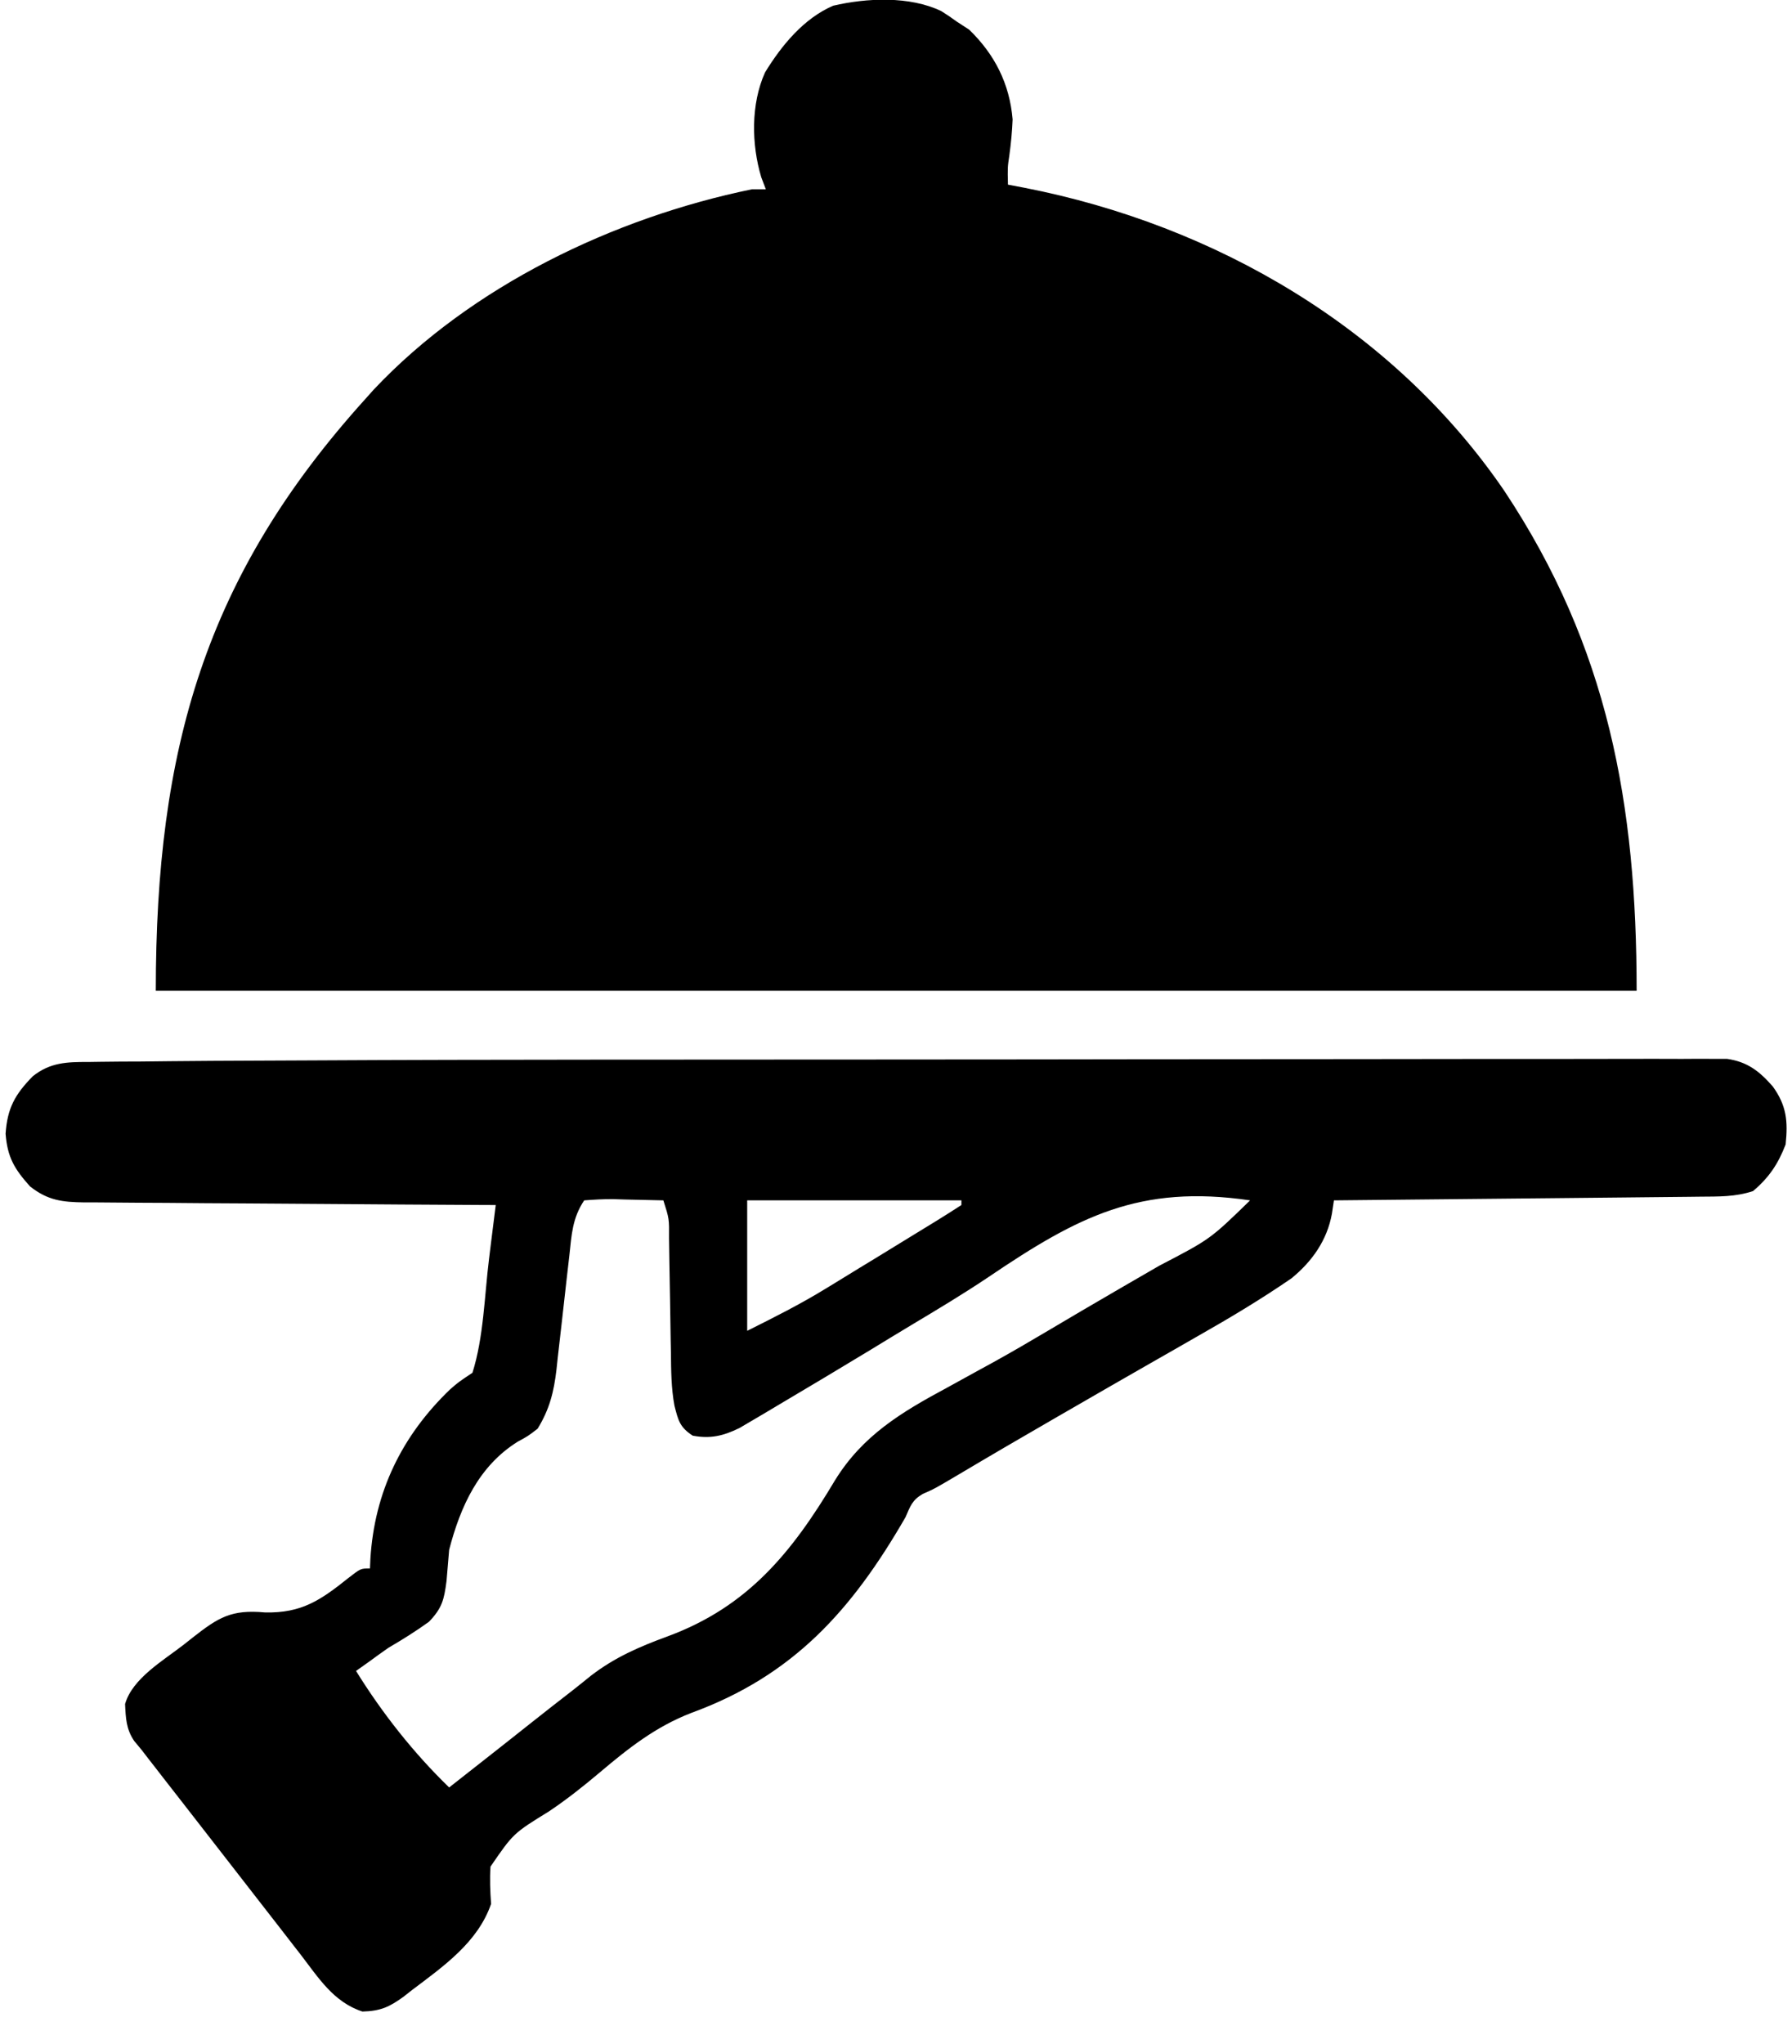 <svg width="50" height="57" viewBox="0 0 50 57" fill="none" xmlns="http://www.w3.org/2000/svg">
<path d="M26.264 0.31C26.411 0.402 26.555 0.499 26.695 0.602C26.81 0.677 26.925 0.752 27.044 0.829C27.758 1.523 28.169 2.335 28.254 3.33C28.24 3.67 28.208 3.999 28.162 4.336C28.113 4.666 28.113 4.666 28.124 5.149C28.275 5.178 28.426 5.206 28.582 5.236C33.902 6.274 38.877 9.155 41.977 13.694C44.87 18.052 45.665 22.413 45.665 27.628C32.03 27.628 18.395 27.628 4.347 27.628C4.347 20.901 5.715 16.078 10.194 11.126C10.271 11.039 10.349 10.952 10.43 10.862C13.156 7.972 17.13 6.07 20.978 5.279C21.107 5.279 21.235 5.279 21.368 5.279C21.305 5.112 21.305 5.112 21.24 4.941C20.966 4.028 20.947 2.902 21.346 2.019C21.805 1.27 22.424 0.513 23.248 0.159C24.185 -0.06 25.383 -0.114 26.264 0.31Z" fill="black"/>
<path d="M8.641 29.571C11.251 29.556 13.861 29.552 16.47 29.55C17.141 29.55 17.812 29.549 18.483 29.549C20.349 29.547 22.216 29.546 24.082 29.546C24.259 29.546 24.259 29.546 24.44 29.546C24.558 29.546 24.676 29.545 24.798 29.545C25.037 29.545 25.277 29.545 25.516 29.545C25.635 29.545 25.753 29.545 25.876 29.545C27.815 29.545 29.755 29.542 31.695 29.539C33.698 29.536 35.701 29.535 37.705 29.535C38.825 29.534 39.945 29.534 41.065 29.531C42.014 29.529 42.963 29.529 43.912 29.53C44.396 29.53 44.879 29.53 45.363 29.528C45.886 29.526 46.41 29.527 46.933 29.529C47.086 29.528 47.239 29.527 47.397 29.526C47.537 29.526 47.677 29.527 47.821 29.528C47.942 29.528 48.063 29.528 48.187 29.528C48.758 29.61 49.091 29.873 49.465 30.299C49.849 30.833 49.89 31.268 49.822 31.915C49.613 32.459 49.359 32.838 48.913 33.215C48.42 33.379 47.955 33.367 47.441 33.371C47.331 33.372 47.221 33.374 47.107 33.375C46.742 33.379 46.377 33.382 46.012 33.386C45.759 33.388 45.507 33.391 45.254 33.394C44.588 33.401 43.922 33.407 43.256 33.414C42.577 33.42 41.898 33.427 41.218 33.434C39.885 33.449 38.552 33.462 37.219 33.474C37.2 33.597 37.182 33.719 37.163 33.845C37.03 34.584 36.614 35.174 36.035 35.648C35.197 36.223 34.335 36.741 33.451 37.242C33.228 37.37 33.006 37.497 32.783 37.625C32.553 37.756 32.323 37.887 32.093 38.019C31.351 38.442 30.61 38.87 29.87 39.297C29.73 39.378 29.59 39.458 29.445 39.542C28.528 40.071 27.614 40.604 26.704 41.145C26.076 41.516 26.076 41.516 25.744 41.662C25.451 41.834 25.4 42 25.265 42.31C23.772 44.897 22.14 46.726 19.289 47.767C18.299 48.149 17.537 48.749 16.734 49.428C16.276 49.814 15.817 50.178 15.319 50.512C14.323 51.126 14.323 51.126 13.686 52.053C13.662 52.407 13.677 52.74 13.702 53.094C13.329 54.17 12.371 54.835 11.493 55.498C11.38 55.587 11.38 55.587 11.264 55.678C10.862 55.971 10.613 56.082 10.112 56.095C9.306 55.833 8.883 55.149 8.383 54.499C8.322 54.421 8.261 54.343 8.198 54.262C8.066 54.092 7.934 53.922 7.803 53.752C7.589 53.477 7.375 53.202 7.161 52.927C6.857 52.536 6.553 52.146 6.25 51.755C5.923 51.335 5.596 50.914 5.269 50.494C5.146 50.336 5.146 50.336 5.019 50.173C4.861 49.971 4.703 49.768 4.545 49.565C4.438 49.427 4.438 49.427 4.329 49.286C4.266 49.206 4.204 49.126 4.139 49.043C4.049 48.926 4.049 48.926 3.957 48.806C3.851 48.679 3.851 48.679 3.743 48.548C3.519 48.215 3.509 47.914 3.49 47.52C3.692 46.804 4.564 46.303 5.134 45.858C5.214 45.795 5.293 45.732 5.375 45.667C6.094 45.104 6.452 44.879 7.392 44.965C8.425 44.99 8.959 44.613 9.733 43.995C10.063 43.739 10.063 43.739 10.323 43.739C10.327 43.652 10.33 43.566 10.334 43.477C10.448 41.608 11.208 40.044 12.554 38.749C12.792 38.542 12.792 38.542 13.182 38.282C13.496 37.289 13.517 36.134 13.645 35.104C13.663 34.959 13.681 34.815 13.699 34.666C13.743 34.312 13.787 33.958 13.832 33.604C13.602 33.603 13.602 33.603 13.367 33.602C11.924 33.595 10.48 33.585 9.037 33.574C8.295 33.568 7.553 33.563 6.811 33.559C6.095 33.556 5.379 33.551 4.662 33.544C4.389 33.542 4.116 33.541 3.843 33.54C3.46 33.538 3.078 33.535 2.695 33.531C2.582 33.531 2.469 33.531 2.352 33.531C1.74 33.522 1.337 33.479 0.838 33.085C0.403 32.6 0.206 32.272 0.156 31.615C0.205 30.902 0.417 30.521 0.914 30.014C1.393 29.629 1.867 29.612 2.463 29.615C2.574 29.613 2.685 29.612 2.8 29.61C3.176 29.604 3.552 29.603 3.929 29.602C4.205 29.599 4.481 29.596 4.756 29.593C5.533 29.585 6.311 29.581 7.088 29.578C7.606 29.576 8.123 29.574 8.641 29.571ZM20.848 33.474C20.848 34.675 20.848 35.876 20.848 37.112C21.608 36.732 22.317 36.377 23.033 35.939C23.11 35.892 23.186 35.846 23.265 35.798C23.504 35.652 23.743 35.505 23.982 35.358C24.143 35.26 24.303 35.162 24.464 35.065C24.77 34.878 25.075 34.691 25.379 34.504C25.629 34.35 25.879 34.197 26.129 34.045C26.363 33.901 26.594 33.754 26.825 33.604C26.825 33.561 26.825 33.519 26.825 33.474C24.852 33.474 22.88 33.474 20.848 33.474ZM16.3 33.474C15.969 33.971 15.948 34.433 15.886 35.012C15.86 35.244 15.833 35.476 15.806 35.708C15.764 36.073 15.724 36.438 15.683 36.803C15.644 37.157 15.603 37.509 15.562 37.862C15.545 38.025 15.545 38.025 15.527 38.191C15.454 38.813 15.335 39.296 15.001 39.841C14.734 40.047 14.734 40.047 14.441 40.206C13.357 40.886 12.847 42.008 12.532 43.219C12.506 43.509 12.482 43.798 12.459 44.088C12.391 44.609 12.337 44.841 11.971 45.224C11.605 45.488 11.233 45.721 10.843 45.948C10.66 46.075 10.479 46.205 10.299 46.338C10.118 46.466 10.118 46.466 9.934 46.597C10.666 47.776 11.535 48.879 12.532 49.846C12.717 49.7 12.902 49.555 13.087 49.41C13.249 49.282 13.412 49.154 13.576 49.026C13.995 48.697 14.414 48.367 14.831 48.035C15.209 47.736 15.588 47.439 15.97 47.144C16.145 47.007 16.318 46.867 16.491 46.727C17.163 46.212 17.843 45.92 18.631 45.631C20.873 44.804 22.103 43.283 23.296 41.283C24.07 40.028 25.15 39.383 26.427 38.696C26.719 38.536 27.011 38.375 27.303 38.214C27.444 38.137 27.585 38.059 27.731 37.98C28.238 37.699 28.738 37.408 29.236 37.112C29.863 36.74 30.49 36.371 31.12 36.006C31.258 35.926 31.397 35.846 31.539 35.763C31.81 35.606 32.081 35.449 32.352 35.293C33.767 34.557 33.767 34.557 34.88 33.474C31.795 33.023 30.071 33.929 27.593 35.604C26.887 36.079 26.157 36.515 25.427 36.952C25.055 37.175 24.685 37.401 24.315 37.627C23.446 38.153 22.575 38.675 21.701 39.191C21.571 39.269 21.442 39.346 21.309 39.425C21.129 39.531 21.129 39.531 20.946 39.638C20.842 39.699 20.738 39.761 20.63 39.824C20.18 40.043 19.823 40.128 19.329 40.036C18.966 39.801 18.924 39.611 18.819 39.202C18.727 38.709 18.725 38.216 18.72 37.715C18.717 37.601 18.715 37.488 18.713 37.371C18.706 37.011 18.701 36.652 18.696 36.292C18.69 35.93 18.684 35.568 18.677 35.206C18.673 34.982 18.67 34.757 18.667 34.533C18.672 33.986 18.672 33.986 18.509 33.474C18.146 33.464 17.784 33.456 17.421 33.45C17.266 33.445 17.266 33.445 17.108 33.44C16.839 33.437 16.569 33.454 16.3 33.474Z" fill="black"/>
</svg>
